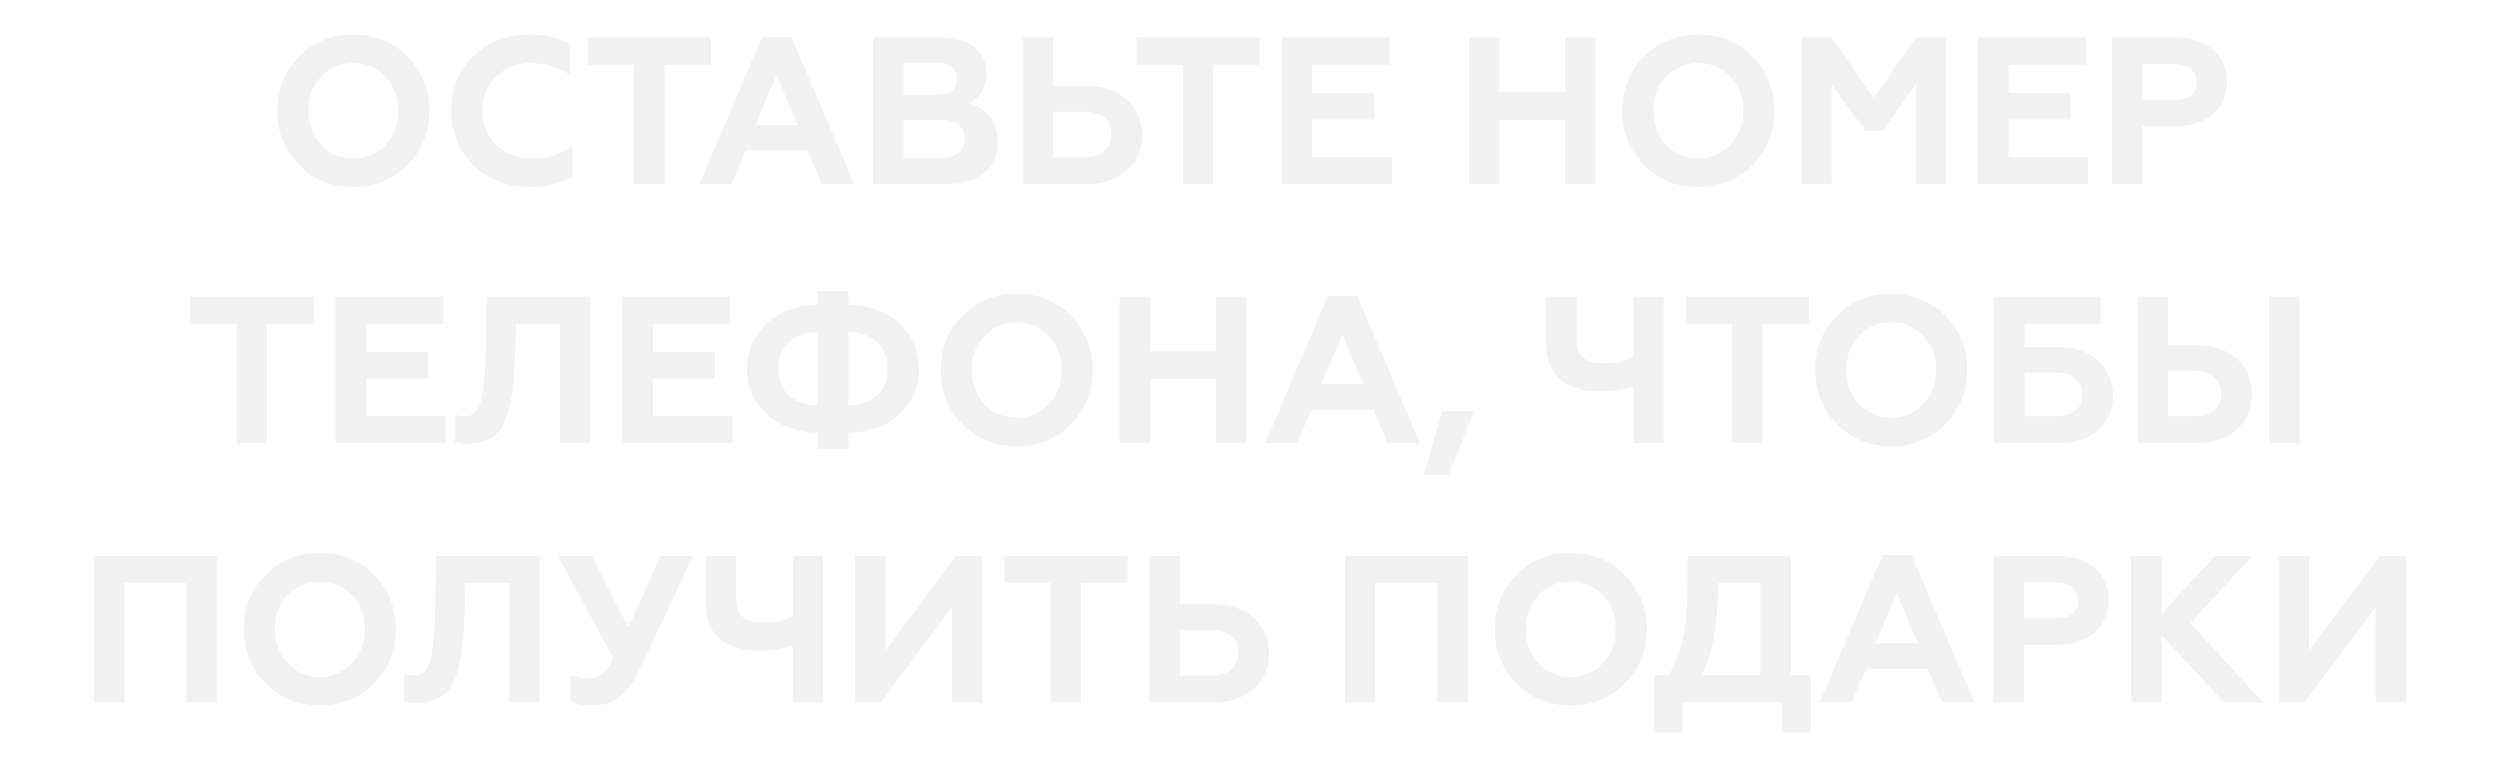 <?xml version="1.0" encoding="UTF-8"?> <svg xmlns="http://www.w3.org/2000/svg" width="299" height="93" viewBox="0 0 299 93" fill="none"> <g filter="url(#filter0_f)"> <path d="M38.386 17.35C39.419 18.433 40.711 18.975 42.261 18.975C43.794 18.975 45.078 18.433 46.111 17.35C47.144 16.267 47.661 14.9 47.661 13.25C47.661 11.6 47.144 10.233 46.111 9.15C45.078 8.067 43.794 7.525 42.261 7.525C40.711 7.525 39.419 8.067 38.386 9.15C37.369 10.217 36.861 11.583 36.861 13.25C36.861 14.917 37.369 16.283 38.386 17.35ZM33.186 13.25C33.186 10.683 34.044 8.533 35.761 6.8C37.477 5.033 39.644 4.15 42.261 4.15C44.861 4.15 47.019 5.033 48.736 6.8C50.469 8.567 51.336 10.717 51.336 13.25C51.336 15.767 50.469 17.917 48.736 19.7C47.019 21.467 44.861 22.35 42.261 22.35C39.644 22.35 37.477 21.467 35.761 19.7C34.044 17.933 33.186 15.783 33.186 13.25ZM63.462 22.35C60.745 22.35 58.487 21.5 56.687 19.8C54.887 18.067 53.987 15.883 53.987 13.25C53.987 10.583 54.878 8.4 56.662 6.7C58.462 5 60.728 4.15 63.462 4.15C65.162 4.15 66.703 4.517 68.087 5.25V8.875C66.737 7.975 65.203 7.525 63.487 7.525C61.837 7.525 60.445 8.067 59.312 9.15C58.212 10.217 57.662 11.583 57.662 13.25C57.662 14.917 58.228 16.292 59.362 17.375C60.478 18.442 61.903 18.975 63.637 18.975C65.553 18.975 67.153 18.467 68.437 17.45V21.075C67.02 21.925 65.362 22.35 63.462 22.35ZM70.331 7.725V4.5H85.006V7.725H79.456V22H75.856V7.725H70.331ZM87.452 22H83.677L91.177 4.4H94.627L102.127 22H98.302L96.577 17.95H89.177L87.452 22ZM92.877 8.9L90.302 14.975H95.427L92.877 8.9ZM113.24 22H104.44V4.5H112.665C114.282 4.5 115.565 4.883 116.515 5.65C117.482 6.417 117.965 7.492 117.965 8.875C117.965 9.725 117.757 10.45 117.34 11.05C116.923 11.65 116.398 12.083 115.765 12.35C116.715 12.55 117.548 13.067 118.265 13.9C118.965 14.717 119.315 15.758 119.315 17.025C119.315 18.508 118.765 19.708 117.665 20.625C116.582 21.542 115.107 22 113.24 22ZM108.04 14.325V18.9H112.565C113.465 18.9 114.165 18.708 114.665 18.325C115.165 17.925 115.415 17.358 115.415 16.625C115.415 15.892 115.165 15.325 114.665 14.925C114.165 14.525 113.465 14.325 112.565 14.325H108.04ZM108.04 7.5V11.35H112.09C112.84 11.35 113.423 11.183 113.84 10.85C114.273 10.517 114.49 10.05 114.49 9.45C114.49 8.833 114.273 8.358 113.84 8.025C113.423 7.675 112.84 7.5 112.09 7.5H108.04ZM129.786 22H122.336V4.5H125.936V10.275H129.786C131.869 10.275 133.519 10.825 134.736 11.925C135.952 12.992 136.561 14.4 136.561 16.15C136.561 17.9 135.952 19.308 134.736 20.375C133.502 21.458 131.852 22 129.786 22ZM125.936 13.325V18.825H129.586C130.636 18.825 131.452 18.592 132.036 18.125C132.636 17.642 132.936 16.967 132.936 16.1C132.936 15.217 132.636 14.533 132.036 14.05C131.452 13.567 130.636 13.325 129.586 13.325H125.936ZM135.956 7.725V4.5H150.631V7.725H145.081V22H141.481V7.725H135.956ZM166.442 22H153.317V4.5H166.167V7.725H156.917V11.1H164.367V14.275H156.917V18.775H166.442V22ZM179.305 22H175.705V4.5H179.305V11.05H187.205V4.5H190.78V22H187.205V14.325H179.305V22ZM199.25 17.35C200.283 18.433 201.575 18.975 203.125 18.975C204.658 18.975 205.942 18.433 206.975 17.35C208.008 16.267 208.525 14.9 208.525 13.25C208.525 11.6 208.008 10.233 206.975 9.15C205.942 8.067 204.658 7.525 203.125 7.525C201.575 7.525 200.283 8.067 199.25 9.15C198.233 10.217 197.725 11.583 197.725 13.25C197.725 14.917 198.233 16.283 199.25 17.35ZM194.05 13.25C194.05 10.683 194.908 8.533 196.625 6.8C198.342 5.033 200.508 4.15 203.125 4.15C205.725 4.15 207.883 5.033 209.6 6.8C211.333 8.567 212.2 10.717 212.2 13.25C212.2 15.767 211.333 17.917 209.6 19.7C207.883 21.467 205.725 22.35 203.125 22.35C200.508 22.35 198.342 21.467 196.625 19.7C194.908 17.933 194.05 15.783 194.05 13.25ZM219.051 22H215.451V4.5H219.026L224.101 11.75L229.176 4.5H232.726V22H229.176V10.025L225.151 15.65H223.151L219.051 10.025V22ZM249.718 22H236.593V4.5H249.443V7.725H240.193V11.1H247.643V14.275H240.193V18.775H249.718V22ZM256.185 22H252.585V4.5H260.235C262.118 4.5 263.601 4.992 264.685 5.975C265.785 6.942 266.335 8.208 266.335 9.775C266.335 11.358 265.785 12.633 264.685 13.6C263.601 14.583 262.118 15.075 260.235 15.075H256.185V22ZM256.185 7.65V12H259.985C260.851 12 261.526 11.817 262.01 11.45C262.493 11.067 262.735 10.525 262.735 9.825C262.735 9.125 262.493 8.592 262.01 8.225C261.526 7.842 260.851 7.65 259.985 7.65H256.185ZM22.796 38.725V35.5H37.471V38.725H31.921V53H28.321V38.725H22.796ZM53.283 53H40.158V35.5H53.008V38.725H43.758V42.1H51.208V45.275H43.758V49.775H53.283V53ZM54.399 52.85V49.6C54.766 49.733 55.191 49.8 55.674 49.8C56.608 49.8 57.241 49.158 57.574 47.875C57.907 46.558 58.099 44.142 58.149 40.625L58.224 35.5H70.574V53H66.999V38.725H61.699L61.599 42.275C61.466 46.392 60.999 49.217 60.199 50.75C59.383 52.3 57.941 53.075 55.874 53.075C55.241 53.075 54.749 53 54.399 52.85ZM87.585 53H74.46V35.5H87.31V38.725H78.06V42.1H85.51V45.275H78.06V49.775H87.585V53ZM101.438 53.675H97.813V51.75C95.113 51.65 93.029 50.858 91.563 49.375C90.096 47.892 89.363 46.133 89.363 44.1C89.363 42.05 90.096 40.292 91.563 38.825C93.046 37.342 95.129 36.55 97.813 36.45V34.85H101.438V36.45C104.121 36.55 106.204 37.342 107.688 38.825C109.154 40.292 109.888 42.05 109.888 44.1C109.888 46.133 109.154 47.892 107.688 49.375C106.221 50.858 104.138 51.65 101.438 51.75V53.675ZM97.813 48.5V39.7C96.313 39.717 95.146 40.125 94.313 40.925C93.479 41.708 93.063 42.767 93.063 44.1C93.063 45.417 93.479 46.475 94.313 47.275C95.146 48.058 96.313 48.467 97.813 48.5ZM101.438 39.7V48.5C102.938 48.467 104.104 48.058 104.938 47.275C105.771 46.475 106.188 45.417 106.188 44.1C106.188 42.767 105.771 41.708 104.938 40.925C104.104 40.125 102.938 39.717 101.438 39.7ZM117.732 48.35C118.765 49.433 120.057 49.975 121.607 49.975C123.14 49.975 124.423 49.433 125.457 48.35C126.49 47.267 127.007 45.9 127.007 44.25C127.007 42.6 126.49 41.233 125.457 40.15C124.423 39.067 123.14 38.525 121.607 38.525C120.057 38.525 118.765 39.067 117.732 40.15C116.715 41.217 116.207 42.583 116.207 44.25C116.207 45.917 116.715 47.283 117.732 48.35ZM112.532 44.25C112.532 41.683 113.39 39.533 115.107 37.8C116.823 36.033 118.99 35.15 121.607 35.15C124.207 35.15 126.365 36.033 128.082 37.8C129.815 39.567 130.682 41.717 130.682 44.25C130.682 46.767 129.815 48.917 128.082 50.7C126.365 52.467 124.207 53.35 121.607 53.35C118.99 53.35 116.823 52.467 115.107 50.7C113.39 48.933 112.532 46.783 112.532 44.25ZM137.532 53H133.932V35.5H137.532V42.05H145.432V35.5H149.007V53H145.432V45.325H137.532V53ZM155.128 53H151.353L158.853 35.4H162.303L169.803 53H165.978L164.253 48.95H156.853L155.128 53ZM160.553 39.9L157.978 45.975H163.103L160.553 39.9ZM173.241 56.8H170.341L172.491 49.225H176.266L173.241 56.8ZM198.944 53H195.369V46.175C194.136 46.592 192.819 46.8 191.419 46.8C189.336 46.8 187.736 46.317 186.619 45.35C185.503 44.383 184.944 42.967 184.944 41.1V35.5H188.544V40.5C188.544 41.567 188.811 42.333 189.344 42.8C189.894 43.25 190.744 43.475 191.894 43.475C193.194 43.475 194.353 43.225 195.369 42.725V35.5H198.944V53ZM201.654 38.725V35.5H216.329V38.725H210.779V53H207.179V38.725H201.654ZM222.321 48.35C223.355 49.433 224.646 49.975 226.196 49.975C227.73 49.975 229.013 49.433 230.046 48.35C231.08 47.267 231.596 45.9 231.596 44.25C231.596 42.6 231.08 41.233 230.046 40.15C229.013 39.067 227.73 38.525 226.196 38.525C224.646 38.525 223.355 39.067 222.321 40.15C221.305 41.217 220.796 42.583 220.796 44.25C220.796 45.917 221.305 47.283 222.321 48.35ZM217.121 44.25C217.121 41.683 217.98 39.533 219.696 37.8C221.413 36.033 223.58 35.15 226.196 35.15C228.796 35.15 230.955 36.033 232.671 37.8C234.405 39.567 235.271 41.717 235.271 44.25C235.271 46.767 234.405 48.917 232.671 50.7C230.955 52.467 228.796 53.35 226.196 53.35C223.58 53.35 221.413 52.467 219.696 50.7C217.98 48.933 217.121 46.783 217.121 44.25ZM246.072 53H238.522V35.5H251.222V38.725H242.122V41.525H246.072C248.122 41.525 249.731 42.058 250.897 43.125C252.097 44.208 252.697 45.592 252.697 47.275C252.697 48.958 252.106 50.342 250.922 51.425C249.739 52.475 248.122 53 246.072 53ZM242.122 44.525V49.825H245.797C246.847 49.825 247.656 49.6 248.222 49.15C248.789 48.7 249.072 48.05 249.072 47.2C249.072 46.35 248.781 45.692 248.197 45.225C247.631 44.758 246.831 44.525 245.797 44.525H242.122ZM275.01 53H271.41V35.5H275.01V53ZM262.535 53H255.685V35.5H259.285V41.275H262.535C264.619 41.275 266.269 41.825 267.485 42.925C268.702 43.992 269.31 45.4 269.31 47.15C269.31 48.9 268.702 50.308 267.485 51.375C266.252 52.458 264.602 53 262.535 53ZM259.285 44.325V49.825H262.335C263.385 49.825 264.202 49.592 264.785 49.125C265.385 48.642 265.685 47.967 265.685 47.1C265.685 46.217 265.385 45.533 264.785 45.05C264.202 44.567 263.385 44.325 262.335 44.325H259.285ZM14.852 84H11.252V66.5H25.902V84H22.327V69.725H14.852V84ZM34.382 79.35C35.415 80.433 36.707 80.975 38.257 80.975C39.79 80.975 41.074 80.433 42.107 79.35C43.14 78.267 43.657 76.9 43.657 75.25C43.657 73.6 43.14 72.233 42.107 71.15C41.074 70.067 39.79 69.525 38.257 69.525C36.707 69.525 35.415 70.067 34.382 71.15C33.365 72.217 32.857 73.583 32.857 75.25C32.857 76.917 33.365 78.283 34.382 79.35ZM29.182 75.25C29.182 72.683 30.04 70.533 31.757 68.8C33.474 67.033 35.64 66.15 38.257 66.15C40.857 66.15 43.015 67.033 44.732 68.8C46.465 70.567 47.332 72.717 47.332 75.25C47.332 77.767 46.465 79.917 44.732 81.7C43.015 83.467 40.857 84.35 38.257 84.35C35.64 84.35 33.474 83.467 31.757 81.7C30.04 79.933 29.182 77.783 29.182 75.25ZM48.344 83.85V80.6C48.711 80.733 49.136 80.8 49.619 80.8C50.553 80.8 51.186 80.158 51.519 78.875C51.853 77.558 52.044 75.142 52.094 71.625L52.169 66.5H64.519V84H60.944V69.725H55.644L55.544 73.275C55.411 77.392 54.944 80.217 54.144 81.75C53.328 83.3 51.886 84.075 49.819 84.075C49.186 84.075 48.694 84 48.344 83.85ZM70.905 84.35C69.705 84.35 68.822 84.183 68.255 83.85V80.675C68.822 80.992 69.497 81.15 70.28 81.15C71.013 81.15 71.597 80.983 72.03 80.65C72.447 80.333 72.897 79.692 73.38 78.725L66.755 66.5H70.73L75.155 75.1L79.03 66.5H82.855L76.405 80.2C75.105 82.967 73.272 84.35 70.905 84.35ZM98.407 84H94.832V77.175C93.599 77.592 92.282 77.8 90.882 77.8C88.799 77.8 87.199 77.317 86.082 76.35C84.966 75.383 84.407 73.967 84.407 72.1V66.5H88.007V71.5C88.007 72.567 88.274 73.333 88.807 73.8C89.357 74.25 90.207 74.475 91.357 74.475C92.657 74.475 93.816 74.225 94.832 73.725V66.5H98.407V84ZM105.317 84H102.292V66.5H105.892V77.9L114.367 66.5H117.467V84H113.892V72.525L105.317 84ZM120.16 69.725V66.5H134.835V69.725H129.285V84H125.685V69.725H120.16ZM144.971 84H137.521V66.5H141.121V72.275H144.971C147.055 72.275 148.705 72.825 149.921 73.925C151.138 74.992 151.746 76.4 151.746 78.15C151.746 79.9 151.138 81.308 149.921 82.375C148.688 83.458 147.038 84 144.971 84ZM141.121 75.325V80.825H144.771C145.821 80.825 146.638 80.592 147.221 80.125C147.821 79.642 148.121 78.967 148.121 78.1C148.121 77.217 147.821 76.533 147.221 76.05C146.638 75.567 145.821 75.325 144.771 75.325H141.121ZM164.461 84H160.861V66.5H175.511V84H171.936V69.725H164.461V84ZM183.991 79.35C185.025 80.433 186.316 80.975 187.866 80.975C189.4 80.975 190.683 80.433 191.716 79.35C192.75 78.267 193.266 76.9 193.266 75.25C193.266 73.6 192.75 72.233 191.716 71.15C190.683 70.067 189.4 69.525 187.866 69.525C186.316 69.525 185.025 70.067 183.991 71.15C182.975 72.217 182.466 73.583 182.466 75.25C182.466 76.917 182.975 78.283 183.991 79.35ZM178.791 75.25C178.791 72.683 179.65 70.533 181.366 68.8C183.083 67.033 185.25 66.15 187.866 66.15C190.466 66.15 192.625 67.033 194.341 68.8C196.075 70.567 196.941 72.717 196.941 75.25C196.941 77.767 196.075 79.917 194.341 81.7C192.625 83.467 190.466 84.35 187.866 84.35C185.25 84.35 183.083 83.467 181.366 81.7C179.65 79.933 178.791 77.783 178.791 75.25ZM201.213 87.575H197.838V80.775H199.563C200.347 79.575 200.93 78.075 201.313 76.275C201.68 74.542 201.863 72.208 201.863 69.275V66.5H214.163V80.775H216.563V87.575H213.188V84H201.213V87.575ZM203.538 80.775H210.563V69.725H205.438C205.438 72.142 205.297 74.217 205.013 75.95C204.747 77.683 204.255 79.292 203.538 80.775ZM221.436 84H217.661L225.161 66.4H228.611L236.111 84H232.286L230.561 79.95H223.161L221.436 84ZM226.861 70.9L224.286 76.975H229.411L226.861 70.9ZM242.025 84H238.425V66.5H246.075C247.958 66.5 249.441 66.992 250.525 67.975C251.625 68.942 252.175 70.208 252.175 71.775C252.175 73.358 251.625 74.633 250.525 75.6C249.441 76.583 247.958 77.075 246.075 77.075H242.025V84ZM242.025 69.65V74H245.825C246.691 74 247.366 73.817 247.85 73.45C248.333 73.067 248.575 72.525 248.575 71.825C248.575 71.125 248.333 70.592 247.85 70.225C247.366 69.842 246.691 69.65 245.825 69.65H242.025ZM258.504 84H254.904V66.5H258.504V73.4L264.954 66.5H269.354L261.929 74.525L270.629 84H266.029L258.504 75.925V84ZM275.58 84H272.555V66.5H276.155V77.9L284.63 66.5H287.73V84H284.155V72.525L275.58 84Z" fill="#F1F1F1"></path> </g> <path d="M38.386 17.35C39.419 18.433 40.711 18.975 42.261 18.975C43.794 18.975 45.078 18.433 46.111 17.35C47.144 16.267 47.661 14.9 47.661 13.25C47.661 11.6 47.144 10.233 46.111 9.15C45.078 8.067 43.794 7.525 42.261 7.525C40.711 7.525 39.419 8.067 38.386 9.15C37.369 10.217 36.861 11.583 36.861 13.25C36.861 14.917 37.369 16.283 38.386 17.35ZM33.186 13.25C33.186 10.683 34.044 8.533 35.761 6.8C37.477 5.033 39.644 4.15 42.261 4.15C44.861 4.15 47.019 5.033 48.736 6.8C50.469 8.567 51.336 10.717 51.336 13.25C51.336 15.767 50.469 17.917 48.736 19.7C47.019 21.467 44.861 22.35 42.261 22.35C39.644 22.35 37.477 21.467 35.761 19.7C34.044 17.933 33.186 15.783 33.186 13.25ZM63.462 22.35C60.745 22.35 58.487 21.5 56.687 19.8C54.887 18.067 53.987 15.883 53.987 13.25C53.987 10.583 54.878 8.4 56.662 6.7C58.462 5 60.728 4.15 63.462 4.15C65.162 4.15 66.703 4.517 68.087 5.25V8.875C66.737 7.975 65.203 7.525 63.487 7.525C61.837 7.525 60.445 8.067 59.312 9.15C58.212 10.217 57.662 11.583 57.662 13.25C57.662 14.917 58.228 16.292 59.362 17.375C60.478 18.442 61.903 18.975 63.637 18.975C65.553 18.975 67.153 18.467 68.437 17.45V21.075C67.02 21.925 65.362 22.35 63.462 22.35ZM70.331 7.725V4.5H85.006V7.725H79.456V22H75.856V7.725H70.331ZM87.452 22H83.677L91.177 4.4H94.627L102.127 22H98.302L96.577 17.95H89.177L87.452 22ZM92.877 8.9L90.302 14.975H95.427L92.877 8.9ZM113.24 22H104.44V4.5H112.665C114.282 4.5 115.565 4.883 116.515 5.65C117.482 6.417 117.965 7.492 117.965 8.875C117.965 9.725 117.757 10.45 117.34 11.05C116.923 11.65 116.398 12.083 115.765 12.35C116.715 12.55 117.548 13.067 118.265 13.9C118.965 14.717 119.315 15.758 119.315 17.025C119.315 18.508 118.765 19.708 117.665 20.625C116.582 21.542 115.107 22 113.24 22ZM108.04 14.325V18.9H112.565C113.465 18.9 114.165 18.708 114.665 18.325C115.165 17.925 115.415 17.358 115.415 16.625C115.415 15.892 115.165 15.325 114.665 14.925C114.165 14.525 113.465 14.325 112.565 14.325H108.04ZM108.04 7.5V11.35H112.09C112.84 11.35 113.423 11.183 113.84 10.85C114.273 10.517 114.49 10.05 114.49 9.45C114.49 8.833 114.273 8.358 113.84 8.025C113.423 7.675 112.84 7.5 112.09 7.5H108.04ZM129.786 22H122.336V4.5H125.936V10.275H129.786C131.869 10.275 133.519 10.825 134.736 11.925C135.952 12.992 136.561 14.4 136.561 16.15C136.561 17.9 135.952 19.308 134.736 20.375C133.502 21.458 131.852 22 129.786 22ZM125.936 13.325V18.825H129.586C130.636 18.825 131.452 18.592 132.036 18.125C132.636 17.642 132.936 16.967 132.936 16.1C132.936 15.217 132.636 14.533 132.036 14.05C131.452 13.567 130.636 13.325 129.586 13.325H125.936ZM135.956 7.725V4.5H150.631V7.725H145.081V22H141.481V7.725H135.956ZM166.442 22H153.317V4.5H166.167V7.725H156.917V11.1H164.367V14.275H156.917V18.775H166.442V22ZM179.305 22H175.705V4.5H179.305V11.05H187.205V4.5H190.78V22H187.205V14.325H179.305V22ZM199.25 17.35C200.283 18.433 201.575 18.975 203.125 18.975C204.658 18.975 205.942 18.433 206.975 17.35C208.008 16.267 208.525 14.9 208.525 13.25C208.525 11.6 208.008 10.233 206.975 9.15C205.942 8.067 204.658 7.525 203.125 7.525C201.575 7.525 200.283 8.067 199.25 9.15C198.233 10.217 197.725 11.583 197.725 13.25C197.725 14.917 198.233 16.283 199.25 17.35ZM194.05 13.25C194.05 10.683 194.908 8.533 196.625 6.8C198.342 5.033 200.508 4.15 203.125 4.15C205.725 4.15 207.883 5.033 209.6 6.8C211.333 8.567 212.2 10.717 212.2 13.25C212.2 15.767 211.333 17.917 209.6 19.7C207.883 21.467 205.725 22.35 203.125 22.35C200.508 22.35 198.342 21.467 196.625 19.7C194.908 17.933 194.05 15.783 194.05 13.25ZM219.051 22H215.451V4.5H219.026L224.101 11.75L229.176 4.5H232.726V22H229.176V10.025L225.151 15.65H223.151L219.051 10.025V22ZM249.718 22H236.593V4.5H249.443V7.725H240.193V11.1H247.643V14.275H240.193V18.775H249.718V22ZM256.185 22H252.585V4.5H260.235C262.118 4.5 263.601 4.992 264.685 5.975C265.785 6.942 266.335 8.208 266.335 9.775C266.335 11.358 265.785 12.633 264.685 13.6C263.601 14.583 262.118 15.075 260.235 15.075H256.185V22ZM256.185 7.65V12H259.985C260.851 12 261.526 11.817 262.01 11.45C262.493 11.067 262.735 10.525 262.735 9.825C262.735 9.125 262.493 8.592 262.01 8.225C261.526 7.842 260.851 7.65 259.985 7.65H256.185ZM22.796 38.725V35.5H37.471V38.725H31.921V53H28.321V38.725H22.796ZM53.283 53H40.158V35.5H53.008V38.725H43.758V42.1H51.208V45.275H43.758V49.775H53.283V53ZM54.399 52.85V49.6C54.766 49.733 55.191 49.8 55.674 49.8C56.608 49.8 57.241 49.158 57.574 47.875C57.907 46.558 58.099 44.142 58.149 40.625L58.224 35.5H70.574V53H66.999V38.725H61.699L61.599 42.275C61.466 46.392 60.999 49.217 60.199 50.75C59.383 52.3 57.941 53.075 55.874 53.075C55.241 53.075 54.749 53 54.399 52.85ZM87.585 53H74.46V35.5H87.31V38.725H78.06V42.1H85.51V45.275H78.06V49.775H87.585V53ZM101.438 53.675H97.813V51.75C95.113 51.65 93.029 50.858 91.563 49.375C90.096 47.892 89.363 46.133 89.363 44.1C89.363 42.05 90.096 40.292 91.563 38.825C93.046 37.342 95.129 36.55 97.813 36.45V34.85H101.438V36.45C104.121 36.55 106.204 37.342 107.688 38.825C109.154 40.292 109.888 42.05 109.888 44.1C109.888 46.133 109.154 47.892 107.688 49.375C106.221 50.858 104.138 51.65 101.438 51.75V53.675ZM97.813 48.5V39.7C96.313 39.717 95.146 40.125 94.313 40.925C93.479 41.708 93.063 42.767 93.063 44.1C93.063 45.417 93.479 46.475 94.313 47.275C95.146 48.058 96.313 48.467 97.813 48.5ZM101.438 39.7V48.5C102.938 48.467 104.104 48.058 104.938 47.275C105.771 46.475 106.188 45.417 106.188 44.1C106.188 42.767 105.771 41.708 104.938 40.925C104.104 40.125 102.938 39.717 101.438 39.7ZM117.732 48.35C118.765 49.433 120.057 49.975 121.607 49.975C123.14 49.975 124.423 49.433 125.457 48.35C126.49 47.267 127.007 45.9 127.007 44.25C127.007 42.6 126.49 41.233 125.457 40.15C124.423 39.067 123.14 38.525 121.607 38.525C120.057 38.525 118.765 39.067 117.732 40.15C116.715 41.217 116.207 42.583 116.207 44.25C116.207 45.917 116.715 47.283 117.732 48.35ZM112.532 44.25C112.532 41.683 113.39 39.533 115.107 37.8C116.823 36.033 118.99 35.15 121.607 35.15C124.207 35.15 126.365 36.033 128.082 37.8C129.815 39.567 130.682 41.717 130.682 44.25C130.682 46.767 129.815 48.917 128.082 50.7C126.365 52.467 124.207 53.35 121.607 53.35C118.99 53.35 116.823 52.467 115.107 50.7C113.39 48.933 112.532 46.783 112.532 44.25ZM137.532 53H133.932V35.5H137.532V42.05H145.432V35.5H149.007V53H145.432V45.325H137.532V53ZM155.128 53H151.353L158.853 35.4H162.303L169.803 53H165.978L164.253 48.95H156.853L155.128 53ZM160.553 39.9L157.978 45.975H163.103L160.553 39.9ZM173.241 56.8H170.341L172.491 49.225H176.266L173.241 56.8ZM198.944 53H195.369V46.175C194.136 46.592 192.819 46.8 191.419 46.8C189.336 46.8 187.736 46.317 186.619 45.35C185.503 44.383 184.944 42.967 184.944 41.1V35.5H188.544V40.5C188.544 41.567 188.811 42.333 189.344 42.8C189.894 43.25 190.744 43.475 191.894 43.475C193.194 43.475 194.353 43.225 195.369 42.725V35.5H198.944V53ZM201.654 38.725V35.5H216.329V38.725H210.779V53H207.179V38.725H201.654ZM222.321 48.35C223.355 49.433 224.646 49.975 226.196 49.975C227.73 49.975 229.013 49.433 230.046 48.35C231.08 47.267 231.596 45.9 231.596 44.25C231.596 42.6 231.08 41.233 230.046 40.15C229.013 39.067 227.73 38.525 226.196 38.525C224.646 38.525 223.355 39.067 222.321 40.15C221.305 41.217 220.796 42.583 220.796 44.25C220.796 45.917 221.305 47.283 222.321 48.35ZM217.121 44.25C217.121 41.683 217.98 39.533 219.696 37.8C221.413 36.033 223.58 35.15 226.196 35.15C228.796 35.15 230.955 36.033 232.671 37.8C234.405 39.567 235.271 41.717 235.271 44.25C235.271 46.767 234.405 48.917 232.671 50.7C230.955 52.467 228.796 53.35 226.196 53.35C223.58 53.35 221.413 52.467 219.696 50.7C217.98 48.933 217.121 46.783 217.121 44.25ZM246.072 53H238.522V35.5H251.222V38.725H242.122V41.525H246.072C248.122 41.525 249.731 42.058 250.897 43.125C252.097 44.208 252.697 45.592 252.697 47.275C252.697 48.958 252.106 50.342 250.922 51.425C249.739 52.475 248.122 53 246.072 53ZM242.122 44.525V49.825H245.797C246.847 49.825 247.656 49.6 248.222 49.15C248.789 48.7 249.072 48.05 249.072 47.2C249.072 46.35 248.781 45.692 248.197 45.225C247.631 44.758 246.831 44.525 245.797 44.525H242.122ZM275.01 53H271.41V35.5H275.01V53ZM262.535 53H255.685V35.5H259.285V41.275H262.535C264.619 41.275 266.269 41.825 267.485 42.925C268.702 43.992 269.31 45.4 269.31 47.15C269.31 48.9 268.702 50.308 267.485 51.375C266.252 52.458 264.602 53 262.535 53ZM259.285 44.325V49.825H262.335C263.385 49.825 264.202 49.592 264.785 49.125C265.385 48.642 265.685 47.967 265.685 47.1C265.685 46.217 265.385 45.533 264.785 45.05C264.202 44.567 263.385 44.325 262.335 44.325H259.285ZM14.852 84H11.252V66.5H25.902V84H22.327V69.725H14.852V84ZM34.382 79.35C35.415 80.433 36.707 80.975 38.257 80.975C39.79 80.975 41.074 80.433 42.107 79.35C43.14 78.267 43.657 76.9 43.657 75.25C43.657 73.6 43.14 72.233 42.107 71.15C41.074 70.067 39.79 69.525 38.257 69.525C36.707 69.525 35.415 70.067 34.382 71.15C33.365 72.217 32.857 73.583 32.857 75.25C32.857 76.917 33.365 78.283 34.382 79.35ZM29.182 75.25C29.182 72.683 30.04 70.533 31.757 68.8C33.474 67.033 35.64 66.15 38.257 66.15C40.857 66.15 43.015 67.033 44.732 68.8C46.465 70.567 47.332 72.717 47.332 75.25C47.332 77.767 46.465 79.917 44.732 81.7C43.015 83.467 40.857 84.35 38.257 84.35C35.64 84.35 33.474 83.467 31.757 81.7C30.04 79.933 29.182 77.783 29.182 75.25ZM48.344 83.85V80.6C48.711 80.733 49.136 80.8 49.619 80.8C50.553 80.8 51.186 80.158 51.519 78.875C51.853 77.558 52.044 75.142 52.094 71.625L52.169 66.5H64.519V84H60.944V69.725H55.644L55.544 73.275C55.411 77.392 54.944 80.217 54.144 81.75C53.328 83.3 51.886 84.075 49.819 84.075C49.186 84.075 48.694 84 48.344 83.85ZM70.905 84.35C69.705 84.35 68.822 84.183 68.255 83.85V80.675C68.822 80.992 69.497 81.15 70.28 81.15C71.013 81.15 71.597 80.983 72.03 80.65C72.447 80.333 72.897 79.692 73.38 78.725L66.755 66.5H70.73L75.155 75.1L79.03 66.5H82.855L76.405 80.2C75.105 82.967 73.272 84.35 70.905 84.35ZM98.407 84H94.832V77.175C93.599 77.592 92.282 77.8 90.882 77.8C88.799 77.8 87.199 77.317 86.082 76.35C84.966 75.383 84.407 73.967 84.407 72.1V66.5H88.007V71.5C88.007 72.567 88.274 73.333 88.807 73.8C89.357 74.25 90.207 74.475 91.357 74.475C92.657 74.475 93.816 74.225 94.832 73.725V66.5H98.407V84ZM105.317 84H102.292V66.5H105.892V77.9L114.367 66.5H117.467V84H113.892V72.525L105.317 84ZM120.16 69.725V66.5H134.835V69.725H129.285V84H125.685V69.725H120.16ZM144.971 84H137.521V66.5H141.121V72.275H144.971C147.055 72.275 148.705 72.825 149.921 73.925C151.138 74.992 151.746 76.4 151.746 78.15C151.746 79.9 151.138 81.308 149.921 82.375C148.688 83.458 147.038 84 144.971 84ZM141.121 75.325V80.825H144.771C145.821 80.825 146.638 80.592 147.221 80.125C147.821 79.642 148.121 78.967 148.121 78.1C148.121 77.217 147.821 76.533 147.221 76.05C146.638 75.567 145.821 75.325 144.771 75.325H141.121ZM164.461 84H160.861V66.5H175.511V84H171.936V69.725H164.461V84ZM183.991 79.35C185.025 80.433 186.316 80.975 187.866 80.975C189.4 80.975 190.683 80.433 191.716 79.35C192.75 78.267 193.266 76.9 193.266 75.25C193.266 73.6 192.75 72.233 191.716 71.15C190.683 70.067 189.4 69.525 187.866 69.525C186.316 69.525 185.025 70.067 183.991 71.15C182.975 72.217 182.466 73.583 182.466 75.25C182.466 76.917 182.975 78.283 183.991 79.35ZM178.791 75.25C178.791 72.683 179.65 70.533 181.366 68.8C183.083 67.033 185.25 66.15 187.866 66.15C190.466 66.15 192.625 67.033 194.341 68.8C196.075 70.567 196.941 72.717 196.941 75.25C196.941 77.767 196.075 79.917 194.341 81.7C192.625 83.467 190.466 84.35 187.866 84.35C185.25 84.35 183.083 83.467 181.366 81.7C179.65 79.933 178.791 77.783 178.791 75.25ZM201.213 87.575H197.838V80.775H199.563C200.347 79.575 200.93 78.075 201.313 76.275C201.68 74.542 201.863 72.208 201.863 69.275V66.5H214.163V80.775H216.563V87.575H213.188V84H201.213V87.575ZM203.538 80.775H210.563V69.725H205.438C205.438 72.142 205.297 74.217 205.013 75.95C204.747 77.683 204.255 79.292 203.538 80.775ZM221.436 84H217.661L225.161 66.4H228.611L236.111 84H232.286L230.561 79.95H223.161L221.436 84ZM226.861 70.9L224.286 76.975H229.411L226.861 70.9ZM242.025 84H238.425V66.5H246.075C247.958 66.5 249.441 66.992 250.525 67.975C251.625 68.942 252.175 70.208 252.175 71.775C252.175 73.358 251.625 74.633 250.525 75.6C249.441 76.583 247.958 77.075 246.075 77.075H242.025V84ZM242.025 69.65V74H245.825C246.691 74 247.366 73.817 247.85 73.45C248.333 73.067 248.575 72.525 248.575 71.825C248.575 71.125 248.333 70.592 247.85 70.225C247.366 69.842 246.691 69.65 245.825 69.65H242.025ZM258.504 84H254.904V66.5H258.504V73.4L264.954 66.5H269.354L261.929 74.525L270.629 84H266.029L258.504 75.925V84ZM275.58 84H272.555V66.5H276.155V77.9L284.63 66.5H287.73V84H284.155V72.525L275.58 84Z" fill="#F1F1F1"></path> <defs> <filter id="filter0_f" x="8.252" y="1.15" width="282.479" height="89.425" filterUnits="userSpaceOnUse" color-interpolation-filters="sRGB"> <feFlood flood-opacity="0" result="BackgroundImageFix"></feFlood> <feBlend mode="normal" in="SourceGraphic" in2="BackgroundImageFix" result="shape"></feBlend> <feGaussianBlur stdDeviation="1.5" result="effect1_foregroundBlur"></feGaussianBlur> </filter> </defs> </svg> 